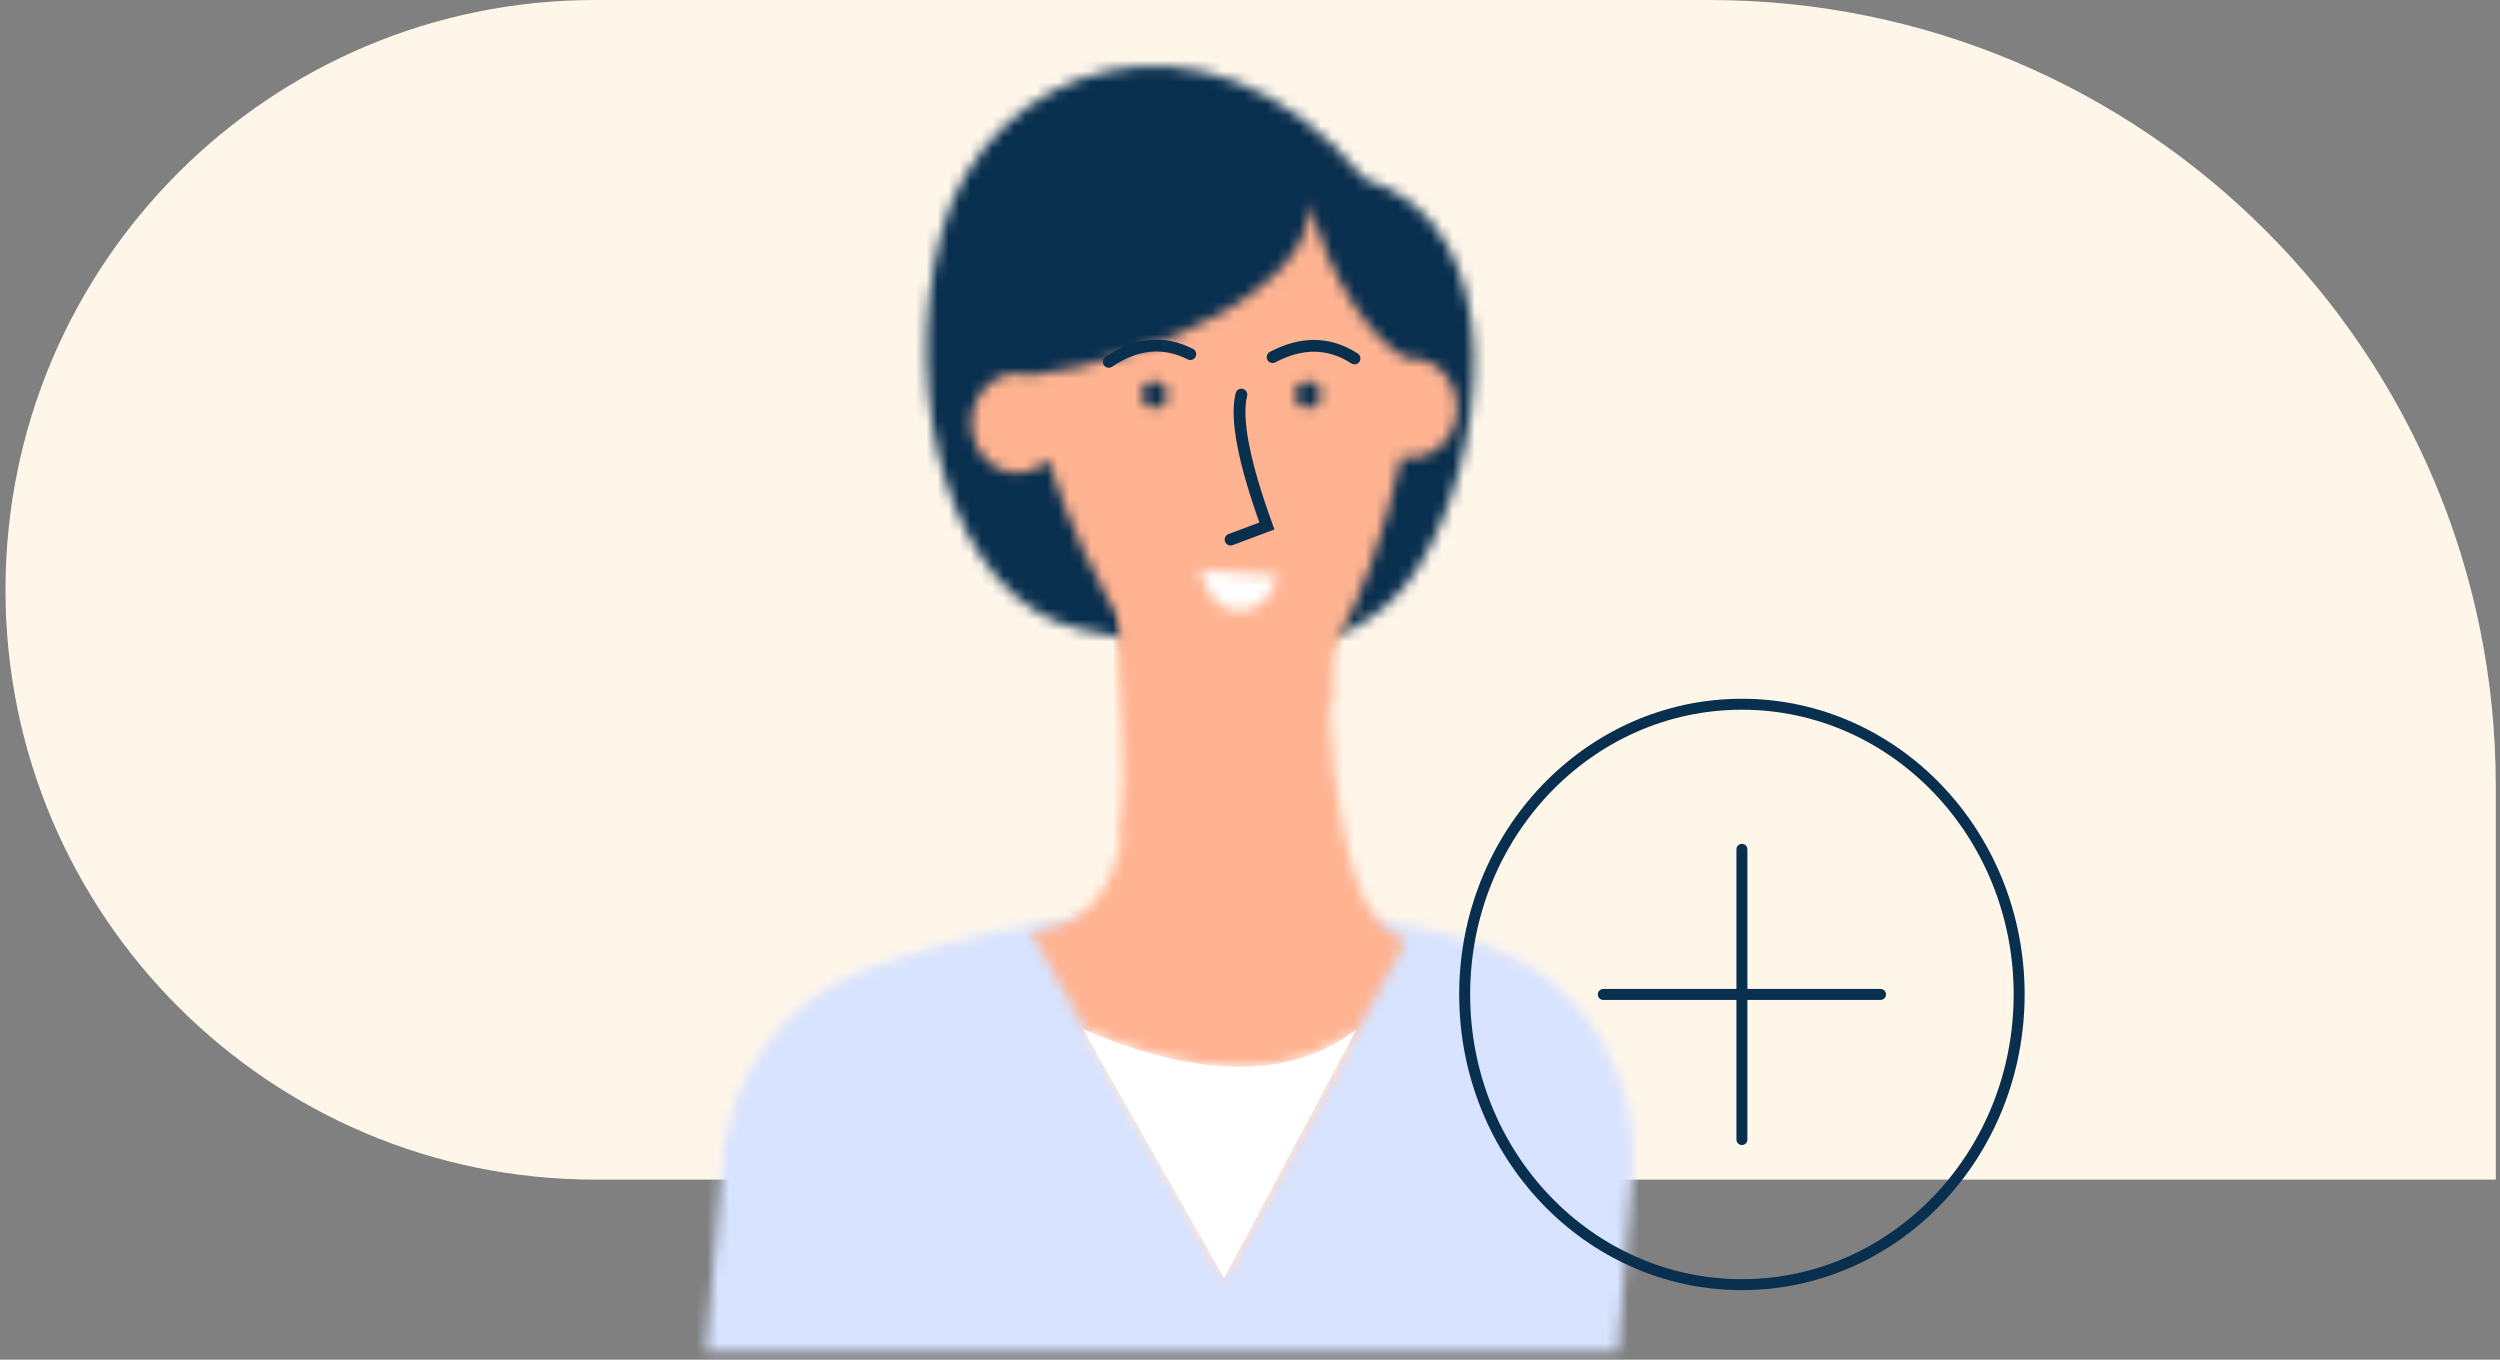 <svg width="228" height="124" viewBox="0 0 228 124" fill="none" xmlns="http://www.w3.org/2000/svg">
<rect x="0" y="0" width="228" height="124" fill="#808080" stroke="none"/>
<path d="M0.5 53.791C0.5 24.083 24.583 0 54.291 0H155.895C195.505 0 227.616 32.111 227.616 71.721V107.581H54.291C24.583 107.581 0.5 83.498 0.5 53.791Z" fill="#FFF6EA"/>
<mask id="mask0_984_5713" style="mask-type:luminance" maskUnits="userSpaceOnUse" x="64" y="82" width="85" height="42">
<path d="M135.532 86.984L135.519 86.998L135.088 86.857C128.37 84.668 120.565 83.557 111.646 83.557C99.973 83.557 89.088 85.442 78.976 89.216L78.976 89.216C72.139 91.764 67.317 98.245 66.648 105.848L66.648 105.849L65.174 122.535H146.893L148.149 107.211L148.149 107.211C148.892 98.19 143.636 89.858 135.532 86.984Z" fill="white" stroke="white" stroke-width="1.442"/>
</mask>
<g mask="url(#mask0_984_5713)">
<path d="M59.158 78.137V77.416H59.879H153.409H154.13V78.137V127.964V128.685H153.409H59.879H59.158V127.964V78.137Z" fill="#D7E3FF" stroke="#092F4E" stroke-width="1.442"/>
</g>
<mask id="mask1_984_5713" style="mask-type:luminance" maskUnits="userSpaceOnUse" x="94" y="42" width="35" height="75">
<path d="M123.154 47.775C121.233 55.387 120.748 62.952 121.708 70.48C123.154 81.776 125.147 84.407 128.217 85.789L111.644 116.566L94.03 84.971C99.82 84.548 102.72 80.047 102.72 71.476C102.72 62.905 102.146 53.395 100.988 42.963L123.145 47.784L123.154 47.775Z" fill="white"/>
</mask>
<g mask="url(#mask1_984_5713)">
<mask id="mask2_984_5713" style="mask-type:luminance" maskUnits="userSpaceOnUse" x="-366" y="-275" width="1294" height="964">
<path d="M-365.805 -274.213H927.002V688.122H-365.805V-274.213Z" fill="white"/>
</mask>
<g mask="url(#mask2_984_5713)">
<path d="M89.541 38.254H132.706V121.255H89.541V38.254Z" fill="#FFB391"/>
</g>
</g>
<path fill-rule="evenodd" clip-rule="evenodd" d="M123.702 93.879C117.777 98.437 109.472 98.437 98.788 93.879L111.636 116.565L123.702 93.879Z" fill="white"/>
<mask id="mask3_984_5713" style="mask-type:luminance" maskUnits="userSpaceOnUse" x="98" y="93" width="26" height="24">
<path d="M123.702 93.879C117.776 98.437 109.472 98.437 98.788 93.879L111.635 116.565L123.702 93.879Z" fill="white"/>
</mask>
<g mask="url(#mask3_984_5713)">
<path d="M-365.806 -274.213H927.001V688.122H-365.806V-274.213Z" fill="white"/>
<mask id="mask4_984_5713" style="mask-type:luminance" maskUnits="userSpaceOnUse" x="-366" y="-275" width="1294" height="964">
<path d="M-365.806 -274.213H927.001V688.122H-365.806V-274.213Z" fill="white"/>
</mask>
<g mask="url(#mask4_984_5713)">
<path d="M94.298 89.182H128.189V121.266H94.298V89.182Z" fill="white"/>
</g>
</g>
<mask id="mask5_984_5713" style="mask-type:luminance" maskUnits="userSpaceOnUse" x="84" y="6" width="51" height="54">
<path d="M129.274 51.873C135.612 41.914 138.251 20.461 124.459 16.32C109.731 -1.442 89.857 6.121 85.865 21.209C81.874 36.297 86.811 54.787 98.371 57.347C109.93 59.906 122.946 61.833 129.274 51.873Z" fill="white"/>
</mask>
<g mask="url(#mask5_984_5713)">
<mask id="mask6_984_5713" style="mask-type:luminance" maskUnits="userSpaceOnUse" x="-393" y="-273" width="1363" height="983">
<path d="M-392.635 -272.447H969.511V709.12H-392.635V-272.447Z" fill="white"/>
</mask>
<g mask="url(#mask6_984_5713)">
<path d="M79.765 1.223H139.16V64.2H79.765V1.223Z" fill="#092F4E"/>
</g>
</g>
<mask id="mask7_984_5713" style="mask-type:luminance" maskUnits="userSpaceOnUse" x="101" y="52" width="21" height="25">
<path d="M101.687 52.246C101.885 53.928 102.136 57.734 102.54 64.454C102.881 70.093 102.764 74.162 102.208 76.662C113.61 71.248 119.975 66.972 121.304 63.834C121.214 60.572 121.304 57.612 121.6 54.943L101.696 52.246H101.687Z" fill="white"/>
</mask>
<g mask="url(#mask7_984_5713)">
<mask id="mask8_984_5713" style="mask-type:luminance" maskUnits="userSpaceOnUse" x="-366" y="-275" width="1294" height="964">
<path d="M-365.806 -274.215H927.001V688.12H-365.806V-274.215Z" fill="white"/>
</mask>
<g mask="url(#mask8_984_5713)">
<path d="M97.198 47.547H126.08V81.36H97.198V47.547Z" fill="#FFB391"/>
</g>
</g>
<mask id="mask9_984_5713" style="mask-type:luminance" maskUnits="userSpaceOnUse" x="88" y="18" width="45" height="48">
<path d="M128.207 32.701C124.616 30.511 121.618 25.746 119.221 18.416C120.621 25.652 105.359 32.936 93.975 34.233C93.598 34.11 93.203 34.054 92.79 34.054C90.474 34.054 88.597 36.084 88.597 38.584C88.597 41.084 90.474 43.123 92.79 43.123C93.867 43.123 94.855 42.681 95.6 41.958C98.993 52.586 106.14 66.232 114.157 64.954C119.957 64.033 124.508 56.261 127.812 41.638C128.1 41.704 128.396 41.741 128.692 41.741C131.008 41.741 132.885 39.711 132.885 37.212C132.885 34.712 131.008 32.672 128.692 32.672C128.531 32.672 128.369 32.682 128.207 32.701Z" fill="white"/>
</mask>
<g mask="url(#mask9_984_5713)">
<mask id="mask10_984_5713" style="mask-type:luminance" maskUnits="userSpaceOnUse" x="-366" y="-275" width="1294" height="964">
<path d="M-365.805 -274.213H927.001V688.122H-365.805V-274.213Z" fill="white"/>
</mask>
<g mask="url(#mask10_984_5713)">
<path d="M84.1 13.717H137.366V69.728H84.1V13.717Z" fill="#FFB391"/>
</g>
</g>
<path d="M113.215 35.988C112.668 38.178 113.44 42.172 115.541 47.971L112.228 49.211" stroke="#092F4E" stroke-width="1.077" stroke-miterlimit="10" stroke-linecap="round"/>
<path d="M108.557 32.295C106.115 31.064 103.637 31.299 101.123 33" stroke="#092F4E" stroke-width="1.077" stroke-miterlimit="10" stroke-linecap="round"/>
<path d="M123.531 32.69C121.224 31.196 118.737 31.158 116.062 32.568" stroke="#092F4E" stroke-width="1.077" stroke-miterlimit="10" stroke-linecap="round"/>
<mask id="mask11_984_5713" style="mask-type:luminance" maskUnits="userSpaceOnUse" x="104" y="34" width="3" height="4">
<path d="M105.296 37.23C104.65 37.23 104.129 36.685 104.129 35.999C104.129 35.313 104.65 34.768 105.296 34.768C105.943 34.768 106.463 35.313 106.463 35.999C106.463 36.685 105.943 37.23 105.296 37.23Z" fill="white"/>
</mask>
<g mask="url(#mask11_984_5713)">
<mask id="mask12_984_5713" style="mask-type:luminance" maskUnits="userSpaceOnUse" x="-366" y="-275" width="1294" height="964">
<path d="M-365.805 -274.213H927.001V688.122H-365.805V-274.213Z" fill="white"/>
</mask>
<g mask="url(#mask12_984_5713)">
<path d="M99.64 30.078H110.952V41.929H99.64V30.078Z" fill="#092F4E"/>
</g>
</g>
<mask id="mask13_984_5713" style="mask-type:luminance" maskUnits="userSpaceOnUse" x="118" y="34" width="3" height="4">
<path d="M119.285 37.23C118.638 37.23 118.118 36.685 118.118 35.999C118.118 35.313 118.638 34.768 119.285 34.768C119.931 34.768 120.452 35.313 120.452 35.999C120.452 36.685 119.931 37.23 119.285 37.23Z" fill="white"/>
</mask>
<g mask="url(#mask13_984_5713)">
<mask id="mask14_984_5713" style="mask-type:luminance" maskUnits="userSpaceOnUse" x="-366" y="-275" width="1294" height="964">
<path d="M-365.805 -274.213H927.002V688.122H-365.805V-274.213Z" fill="white"/>
</mask>
<g mask="url(#mask14_984_5713)">
<path d="M113.628 30.078H124.94V41.929H113.628V30.078Z" fill="#092F4E"/>
</g>
</g>
<mask id="mask15_984_5713" style="mask-type:luminance" maskUnits="userSpaceOnUse" x="109" y="51" width="8" height="5">
<path d="M116.565 52.521L109.455 51.957C110.128 54.466 111.313 55.725 113.01 55.725C114.707 55.725 115.892 54.664 116.565 52.53V52.521Z" fill="white"/>
</mask>
<g mask="url(#mask15_984_5713)">
<mask id="mask16_984_5713" style="mask-type:luminance" maskUnits="userSpaceOnUse" x="-366" y="-275" width="1294" height="964">
<path d="M-365.805 -274.213H927.002V688.122H-365.805V-274.213Z" fill="white"/>
</mask>
<g mask="url(#mask16_984_5713)">
<path d="M104.965 47.248H121.053V60.414H104.965V47.248Z" fill="white"/>
</g>
</g>
<path d="M158.862 117.16C172.826 117.16 184.146 105.311 184.146 90.693C184.146 76.076 172.826 64.227 158.862 64.227C144.898 64.227 133.578 76.076 133.578 90.693C133.578 105.311 144.898 117.16 158.862 117.16Z" stroke="#092F4E" stroke-miterlimit="10"/>
<path d="M158.863 77.459V103.926" stroke="#092F4E" stroke-linecap="round" stroke-linejoin="round"/>
<path d="M171.504 90.693H146.22" stroke="#092F4E" stroke-linecap="round" stroke-linejoin="round"/>
</svg>
